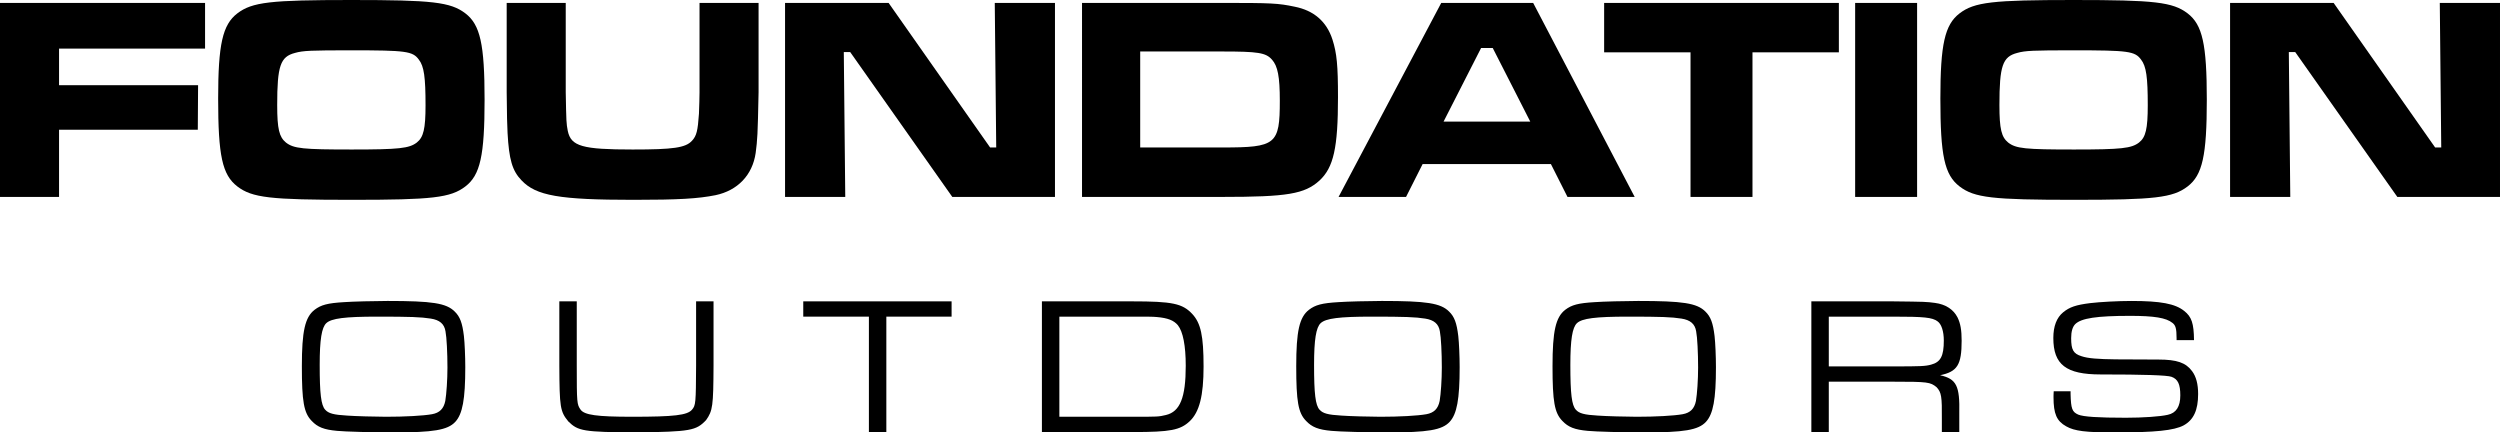 <?xml version="1.0" encoding="UTF-8"?> <svg xmlns="http://www.w3.org/2000/svg" id="uuid-6c34200c-2ae4-437a-a17d-b483076d65ac" data-name="Layer 1" viewBox="0 0 600 103.785"><g><path d="m49.215.698v10.96H14.172v8.796h33.368l-.069,10.681H14.172v16.126H0V.698h49.215Z" stroke-width="0"></path><path d="m111.693,3.211c3.56,2.723,4.607,7.4,4.607,20.733,0,13.403-1.047,18.08-4.607,20.803s-7.958,3.211-27.225,3.211c-19.616,0-23.944-.489-27.504-3.211-3.63-2.792-4.607-7.4-4.607-21.082,0-12.984,1.047-17.731,4.607-20.454,3.56-2.722,7.958-3.211,27.364-3.211s23.805.489,27.365,3.211Zm-40.908,9.494c-3.49.908-4.258,3.072-4.258,12.496,0,5.794.489,7.679,2.094,9.005,1.885,1.466,4.119,1.676,15.847,1.676,11.379,0,13.752-.28,15.567-1.676,1.606-1.257,2.094-3.281,2.094-8.935,0-6.701-.349-9.355-1.606-10.96-1.466-2.024-3.071-2.234-16.196-2.234-9.633,0-11.588.069-13.543.628Z" stroke-width="0"></path><path d="m135.776.698v21.432c.139,7.33.139,7.399.489,9.284.768,3.7,3.49,4.468,15.567,4.468,9.773,0,12.705-.419,14.241-2.095,1.117-1.187,1.396-2.443,1.675-6.492.07-1.746.139-4.119.139-5.166V.698h14.171v21.432c-.21,10.541-.279,11.309-.698,14.59-.768,5.305-4.328,9.005-9.633,10.122-4.189.838-8.865,1.117-19.686,1.117-17.801,0-23.386-.977-26.876-4.677-2.234-2.304-3.002-5.026-3.351-11.379q-.139-1.955-.21-9.773V.698h14.171Z" stroke-width="0"></path><path d="m213.263.698l24.363,34.695h1.466l-.349-34.695h14.45v46.562h-24.642l-24.503-34.764h-1.536l.35,34.764h-14.45V.698h24.851Z" stroke-width="0"></path><path d="m259.686.698h33.578c11.868,0,13.473.07,17.452.908,4.607.907,7.678,3.56,9.075,7.888,1.047,3.281,1.327,6.213,1.327,13.822,0,12.147-1.048,16.893-4.468,20.035-3.56,3.211-7.678,3.909-23.386,3.909h-33.578V.698Zm33.717,34.695c12.845,0,13.753-.698,13.753-11.239,0-5.724-.489-8.307-1.885-9.843-1.466-1.675-3.351-1.955-12.007-1.955h-19.616v23.037h19.755Z" stroke-width="0"></path><path d="m372.217,39.372h-30.786l-3.979,7.888h-16.195L345.899.698h22.06l24.363,46.562h-16.126l-3.979-7.888Zm-13.962-27.853h-2.792l-9.005,17.661h20.803l-9.005-17.661Z" stroke-width="0"></path><path d="m441.328.698v11.868h-20.733v34.695h-14.869V12.566h-20.733V.698h56.335Z" stroke-width="0"></path><path d="m460.104.698v46.562h-14.869V.698h14.869Z" stroke-width="0"></path><path d="m525.026,3.211c3.56,2.723,4.608,7.4,4.608,20.733,0,13.403-1.048,18.08-4.608,20.803s-7.958,3.211-27.225,3.211c-19.617,0-23.944-.489-27.504-3.211-3.63-2.792-4.608-7.4-4.608-21.082,0-12.984,1.048-17.731,4.608-20.454,3.56-2.722,7.958-3.211,27.365-3.211s23.804.489,27.364,3.211Zm-40.907,9.494c-3.491.908-4.258,3.072-4.258,12.496,0,5.794.488,7.679,2.094,9.005,1.885,1.466,4.118,1.676,15.846,1.676,11.379,0,13.752-.28,15.567-1.676,1.606-1.257,2.094-3.281,2.094-8.935,0-6.701-.349-9.355-1.606-10.96-1.466-2.024-3.072-2.234-16.195-2.234-9.633,0-11.589.069-13.543.628Z" stroke-width="0"></path><path d="m560.069.698l24.363,34.695h1.466l-.349-34.695h14.45v46.562h-24.642l-24.503-34.764h-1.536l.35,34.764h-14.45V.698h24.851Z" stroke-width="0"></path></g><g><path d="m109.128,74.769c1.27,1.223,1.834,2.728,2.211,5.878.188,1.693.329,4.891.329,7.477,0,7.712-.658,11.239-2.398,13.12-1.834,1.975-5.267,2.54-14.907,2.54-4.703,0-11.663-.188-13.45-.377-3.15-.282-4.703-.893-6.113-2.398-1.881-1.928-2.351-4.655-2.351-13.12,0-8.418.753-11.756,3.057-13.543,1.552-1.176,3.104-1.599,7.101-1.834,1.928-.141,7.383-.282,10.393-.282,10.722,0,14.108.517,16.13,2.54Zm-30.802,2.774c-1.129,1.035-1.599,3.998-1.599,10.017,0,6.96.329,9.687,1.317,10.769.8.893,2.022,1.223,5.267,1.411,1.74.141,7.054.282,9.311.282,4.561,0,8.935-.235,11.051-.611,1.834-.329,2.822-1.317,3.198-3.198.282-1.693.517-5.079.517-7.994,0-3.527-.188-7.289-.47-8.7-.282-1.787-1.411-2.727-3.527-3.057-2.398-.376-4.844-.47-12.838-.47-7.806,0-11.004.423-12.226,1.552Z" stroke-width="0"></path><path d="m138.423,72.324v15.424c0,8.935.047,9.311.894,10.534.893,1.317,3.903,1.74,12.368,1.74,10.205,0,13.261-.376,14.39-1.693.894-1.034.941-1.552.988-10.581v-15.424h4.185v15.424c-.047,9.687-.188,10.817-1.787,13.074-2.398,2.54-3.762,2.774-16.694,2.963-12.791-.094-14.014-.329-16.365-2.634-1.975-2.398-2.116-3.433-2.164-13.403v-15.424h4.185Z" stroke-width="0"></path><path d="m228.382,72.324v3.668h-15.66v27.698h-4.185v-27.698h-15.754v-3.668h35.599Z" stroke-width="0"></path><path d="m250.059,72.324h21.632c9.687,0,12.086.517,14.437,3.01,2.069,2.21,2.728,5.267,2.728,12.65,0,6.96-.987,10.91-3.339,13.12-2.257,2.116-4.655,2.587-13.496,2.587h-21.962v-31.367Zm21.773,27.698c6.019,0,6.255,0,7.995-.423,3.386-.8,4.75-4.185,4.75-11.804,0-4.844-.658-8.182-1.881-9.734-.987-1.176-2.398-1.74-5.079-1.975-.988-.094-2.164-.094-6.019-.094h-17.353v24.03h17.588Z" stroke-width="0"></path><path d="m347.778,74.769c1.27,1.223,1.834,2.728,2.21,5.878.188,1.693.329,4.891.329,7.477,0,7.712-.658,11.239-2.398,13.12-1.834,1.975-5.267,2.54-14.908,2.54-4.703,0-11.662-.188-13.449-.377-3.151-.282-4.703-.893-6.113-2.398-1.881-1.928-2.351-4.655-2.351-13.12,0-8.418.753-11.756,3.057-13.543,1.552-1.176,3.104-1.599,7.101-1.834,1.928-.141,7.383-.282,10.393-.282,10.722,0,14.108.517,16.13,2.54Zm-30.802,2.774c-1.129,1.035-1.599,3.998-1.599,10.017,0,6.96.329,9.687,1.317,10.769.799.893,2.022,1.223,5.267,1.411,1.74.141,7.054.282,9.311.282,4.562,0,8.935-.235,11.051-.611,1.834-.329,2.821-1.317,3.198-3.198.282-1.693.517-5.079.517-7.994,0-3.527-.188-7.289-.47-8.7-.282-1.787-1.411-2.727-3.527-3.057-2.398-.376-4.844-.47-12.838-.47-7.806,0-11.004.423-12.227,1.552Z" stroke-width="0"></path><path d="m409.286,74.769c1.27,1.223,1.834,2.728,2.211,5.878.188,1.693.329,4.891.329,7.477,0,7.712-.658,11.239-2.398,13.12-1.834,1.975-5.267,2.54-14.907,2.54-4.703,0-11.663-.188-13.45-.377-3.15-.282-4.703-.893-6.113-2.398-1.881-1.928-2.351-4.655-2.351-13.12,0-8.418.753-11.756,3.057-13.543,1.552-1.176,3.104-1.599,7.101-1.834,1.928-.141,7.383-.282,10.393-.282,10.722,0,14.108.517,16.13,2.54Zm-30.802,2.774c-1.129,1.035-1.599,3.998-1.599,10.017,0,6.96.329,9.687,1.317,10.769.8.893,2.022,1.223,5.267,1.411,1.74.141,7.054.282,9.311.282,4.561,0,8.935-.235,11.051-.611,1.834-.329,2.822-1.317,3.198-3.198.282-1.693.517-5.079.517-7.994,0-3.527-.188-7.289-.47-8.7-.282-1.787-1.411-2.727-3.527-3.057-2.398-.376-4.844-.47-12.838-.47-7.806,0-11.004.423-12.226,1.552Z" stroke-width="0"></path><path d="m434.725,72.324h19.563c7.9.094,7.948.094,10.111.376,2.539.329,4.42,1.552,5.408,3.48.705,1.457.987,3.01.987,5.596,0,5.785-1.034,7.43-5.173,8.277,3.95.893,4.75,2.539,4.608,9.17v4.468h-4.185v-3.01c.047-5.549-.094-6.489-1.27-7.759-1.505-1.223-2.069-1.317-10.487-1.317h-15.377v12.086h-4.185v-31.367Zm19.563,15.613c6.772,0,7.759-.047,9.17-.423,2.304-.611,3.057-2.069,3.057-5.785,0-2.21-.564-3.95-1.505-4.608-1.27-.94-3.198-1.129-10.722-1.129h-15.377v11.945h15.377Z" stroke-width="0"></path><path d="m496.939,93.909v.658c.094,3.574.376,4.279,1.833,4.938,1.223.517,4.797.753,11.427.753,4.092,0,8.277-.282,10.064-.705,2.022-.423,3.01-1.975,3.01-4.655s-.564-3.903-2.116-4.468q-1.552-.564-17.023-.564c-8.277,0-11.334-2.351-11.334-8.747,0-2.821.8-4.89,2.351-6.16,1.552-1.27,3.104-1.787,6.49-2.211,2.351-.282,6.678-.517,9.875-.517,7.054,0,10.534.658,12.697,2.398,1.787,1.411,2.304,2.963,2.351,7.007h-4.185v-.471c0-2.304-.235-3.103-.987-3.668-1.505-1.223-4.374-1.693-10.158-1.693-8.042,0-11.71.564-13.167,1.975-.658.658-.988,1.787-.988,3.386,0,2.775.517,3.715,2.492,4.327,1.505.517,3.903.705,8.229.753q2.022,0,10.205.047c4.467,0,6.584.753,8.088,2.774.987,1.317,1.458,3.104,1.458,5.502,0,3.856-1.082,6.208-3.48,7.524-2.304,1.223-6.818,1.693-16.553,1.693-6.913,0-9.64-.329-11.616-1.458-2.304-1.27-3.057-3.01-3.057-7.007,0-.094,0-.847.047-1.411h4.045Z" stroke-width="0"></path></g></svg> 